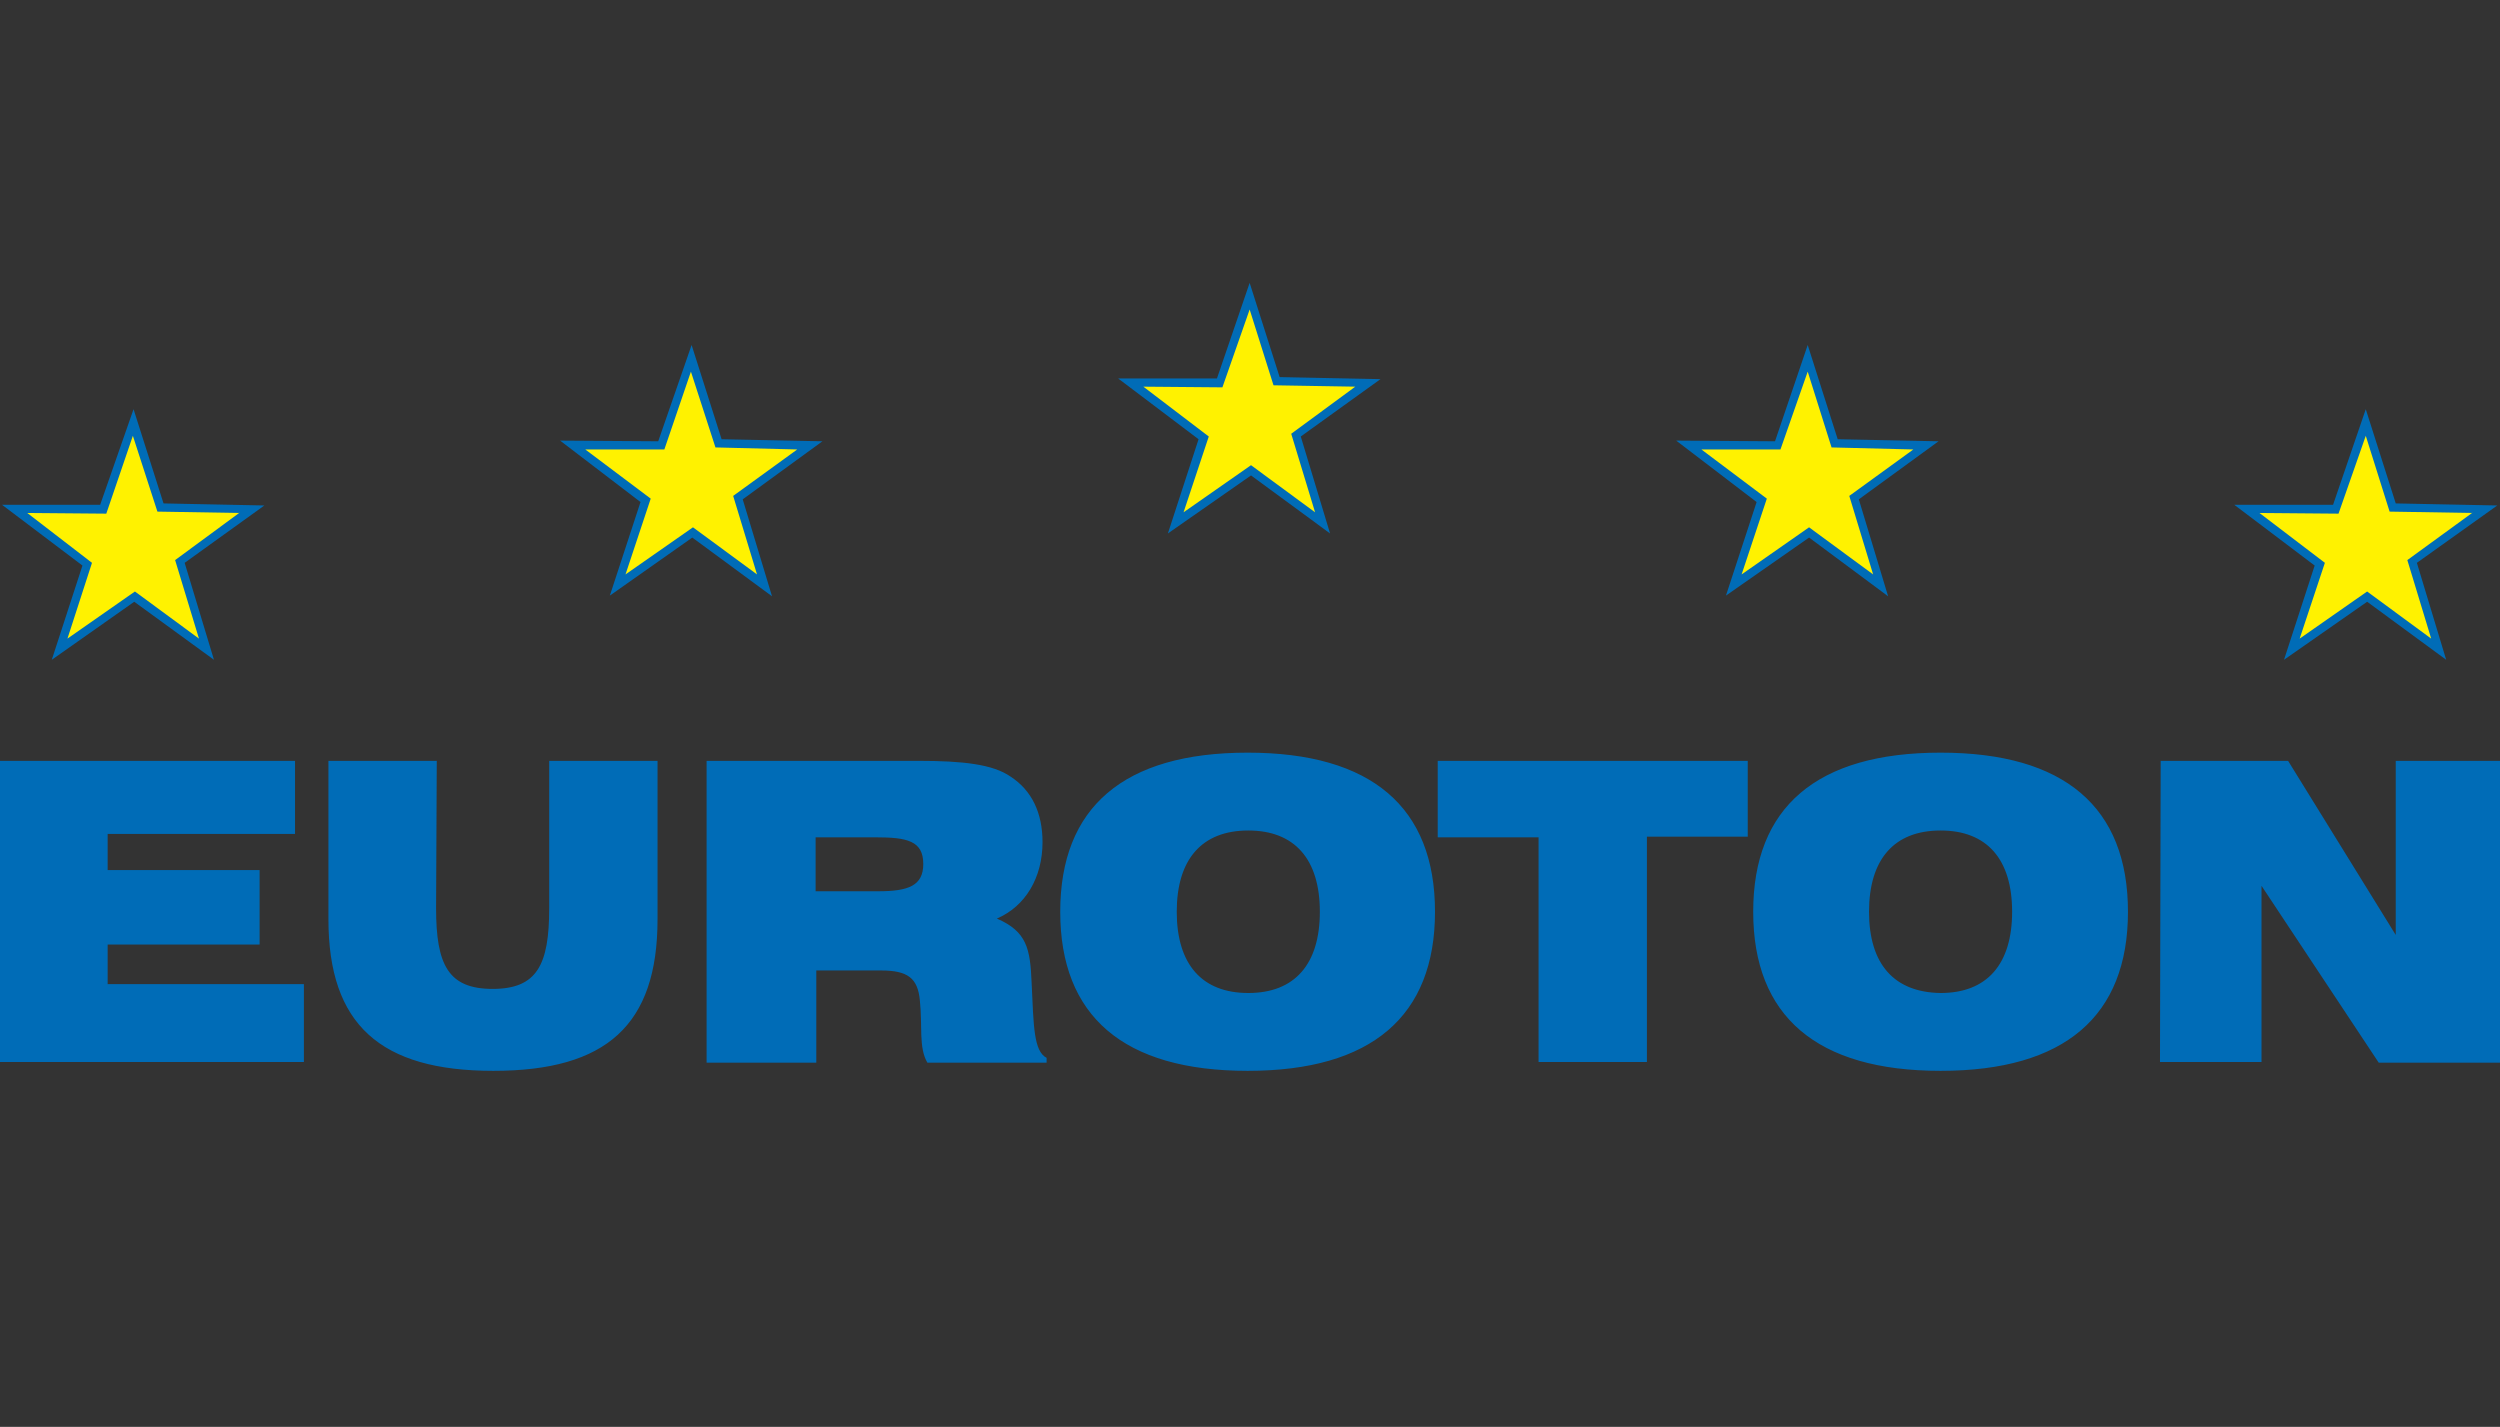<svg width="212" height="121" viewBox="0 0 212 121" fill="none" xmlns="http://www.w3.org/2000/svg">
<rect x="0" y="0" width="212" height="121" fill="#333333" stroke="none"/>
<g clip-path="url(#clip0)">
<path d="M183.167 90.055H191.776V75.116L201.715 90.113H212V64.52H203.159V79.285L194.03 64.52H183.225L183.167 90.055ZM158.494 77.316C158.494 72.858 160.632 70.426 164.561 70.426C168.491 70.426 170.628 72.858 170.628 77.316C170.628 81.775 168.491 84.207 164.561 84.207C160.632 84.149 158.494 81.775 158.494 77.316ZM148.672 77.316C148.672 86.175 154.045 90.808 164.561 90.808C175.078 90.808 180.451 86.175 180.451 77.316C180.451 68.457 175.078 63.825 164.561 63.825C154.045 63.825 148.672 68.457 148.672 77.316ZM130.47 90.055H139.658V70.947H148.209V64.52H121.919V71.005H130.47V90.055ZM99.788 77.316C99.788 72.858 101.926 70.426 105.856 70.426C109.785 70.426 111.923 72.858 111.923 77.316C111.923 81.775 109.785 84.207 105.856 84.207C101.926 84.207 99.788 81.775 99.788 77.316ZM89.908 77.316C89.908 86.175 95.281 90.808 105.798 90.808C116.314 90.808 121.688 86.175 121.688 77.316C121.688 68.457 116.314 63.825 105.798 63.825C95.281 63.825 89.908 68.457 89.908 77.316ZM77.889 64.52H59.919V90.113H69.222V82.296H74.711C76.965 82.296 77.832 82.933 78.005 84.844C78.236 86.986 77.889 88.839 78.641 90.113H88.752V89.707C87.654 89.128 87.654 87.044 87.481 83.338C87.365 80.443 87.077 78.995 84.534 77.895C86.961 76.853 88.406 74.421 88.406 71.41C88.406 68.92 87.481 67.01 85.69 65.852C84.188 64.809 81.645 64.52 77.889 64.52ZM69.164 75.579V71.005H74.249C76.907 71.005 78.294 71.294 78.294 73.263C78.294 75.116 77.023 75.579 74.48 75.579H69.164ZM37.038 64.52H27.851V77.953C27.851 86.87 32.242 90.808 41.834 90.808C51.425 90.808 55.759 86.928 55.759 77.953V64.52H46.572V77.027C46.572 81.833 45.532 83.859 41.776 83.859C38.02 83.859 36.98 81.833 36.98 77.027L37.038 64.52ZM0 90.055H25.77V83.454H9.129V80.096H22.015V73.784H9.129V70.715H25.019V64.52H0V90.055Z" fill="#006CB7"/>
<path d="M11.325 34.7L13.867 42.69L22.419 42.864L15.659 47.728L18.143 55.95L11.383 51.028L4.391 55.95L6.992 47.959L0.173 42.806H8.494L11.325 34.7Z" fill="#006CB7"/>
<path d="M58.648 29.257L61.191 37.247L69.742 37.421L62.982 42.343L65.467 50.565L58.706 45.585L51.715 50.507L54.315 42.574L47.497 37.363L55.817 37.421L58.648 29.257Z" fill="#006CB7"/>
<path d="M105.971 23.987L108.514 31.978L117.065 32.151L110.305 37.015L112.789 45.237L106.087 40.316L99.037 45.237L101.638 37.247L94.819 32.093H103.198L105.971 23.987Z" fill="#006CB7"/>
<path d="M153.294 29.257L155.837 37.247L164.388 37.421L157.628 42.343L160.112 50.565L153.41 45.585L146.36 50.507L148.961 42.574L142.142 37.363L150.521 37.421L153.294 29.257Z" fill="#006CB7"/>
<path d="M200.617 34.7L203.16 42.69L211.769 42.864L204.951 47.728L207.436 55.95L200.733 51.028L193.684 55.95L196.284 47.959L189.466 42.806H197.844L200.617 34.7Z" fill="#006CB7"/>
<path d="M11.267 36.957L13.348 43.385L20.281 43.5L14.85 47.495L16.872 54.154L11.441 50.159L5.72 54.154L7.801 47.727L2.311 43.5L9.014 43.558L11.267 36.957Z" fill="#FFF200"/>
<path d="M58.59 31.514L60.67 37.942L67.604 38.115L62.173 42.053L64.195 48.711L58.764 44.716L53.043 48.711L55.181 42.284L49.634 38.115H56.337L58.59 31.514Z" fill="#FFF200"/>
<path d="M105.971 26.246L107.993 32.673L114.927 32.789L109.496 36.784L111.518 43.443L106.086 39.448L100.366 43.443L102.504 37.016L96.957 32.789L103.66 32.847L105.971 26.246Z" fill="#FFF200"/>
<path d="M153.294 31.514L155.316 37.942L162.25 38.115L156.819 42.053L158.841 48.711L153.409 44.716L147.689 48.711L149.827 42.284L144.28 38.115H150.983L153.294 31.514Z" fill="#FFF200"/>
<path d="M200.617 36.957L202.639 43.385L209.631 43.5L204.142 47.495L206.164 54.154L200.732 50.159L195.012 54.154L197.15 47.727L191.603 43.5L198.306 43.558L200.617 36.957Z" fill="#FFF200"/>
</g>
<defs>
<clipPath id="clip0">
<rect width="212" height="66.82" fill="white" transform="translate(0 23.987)"/>
</clipPath>
</defs>
</svg>
